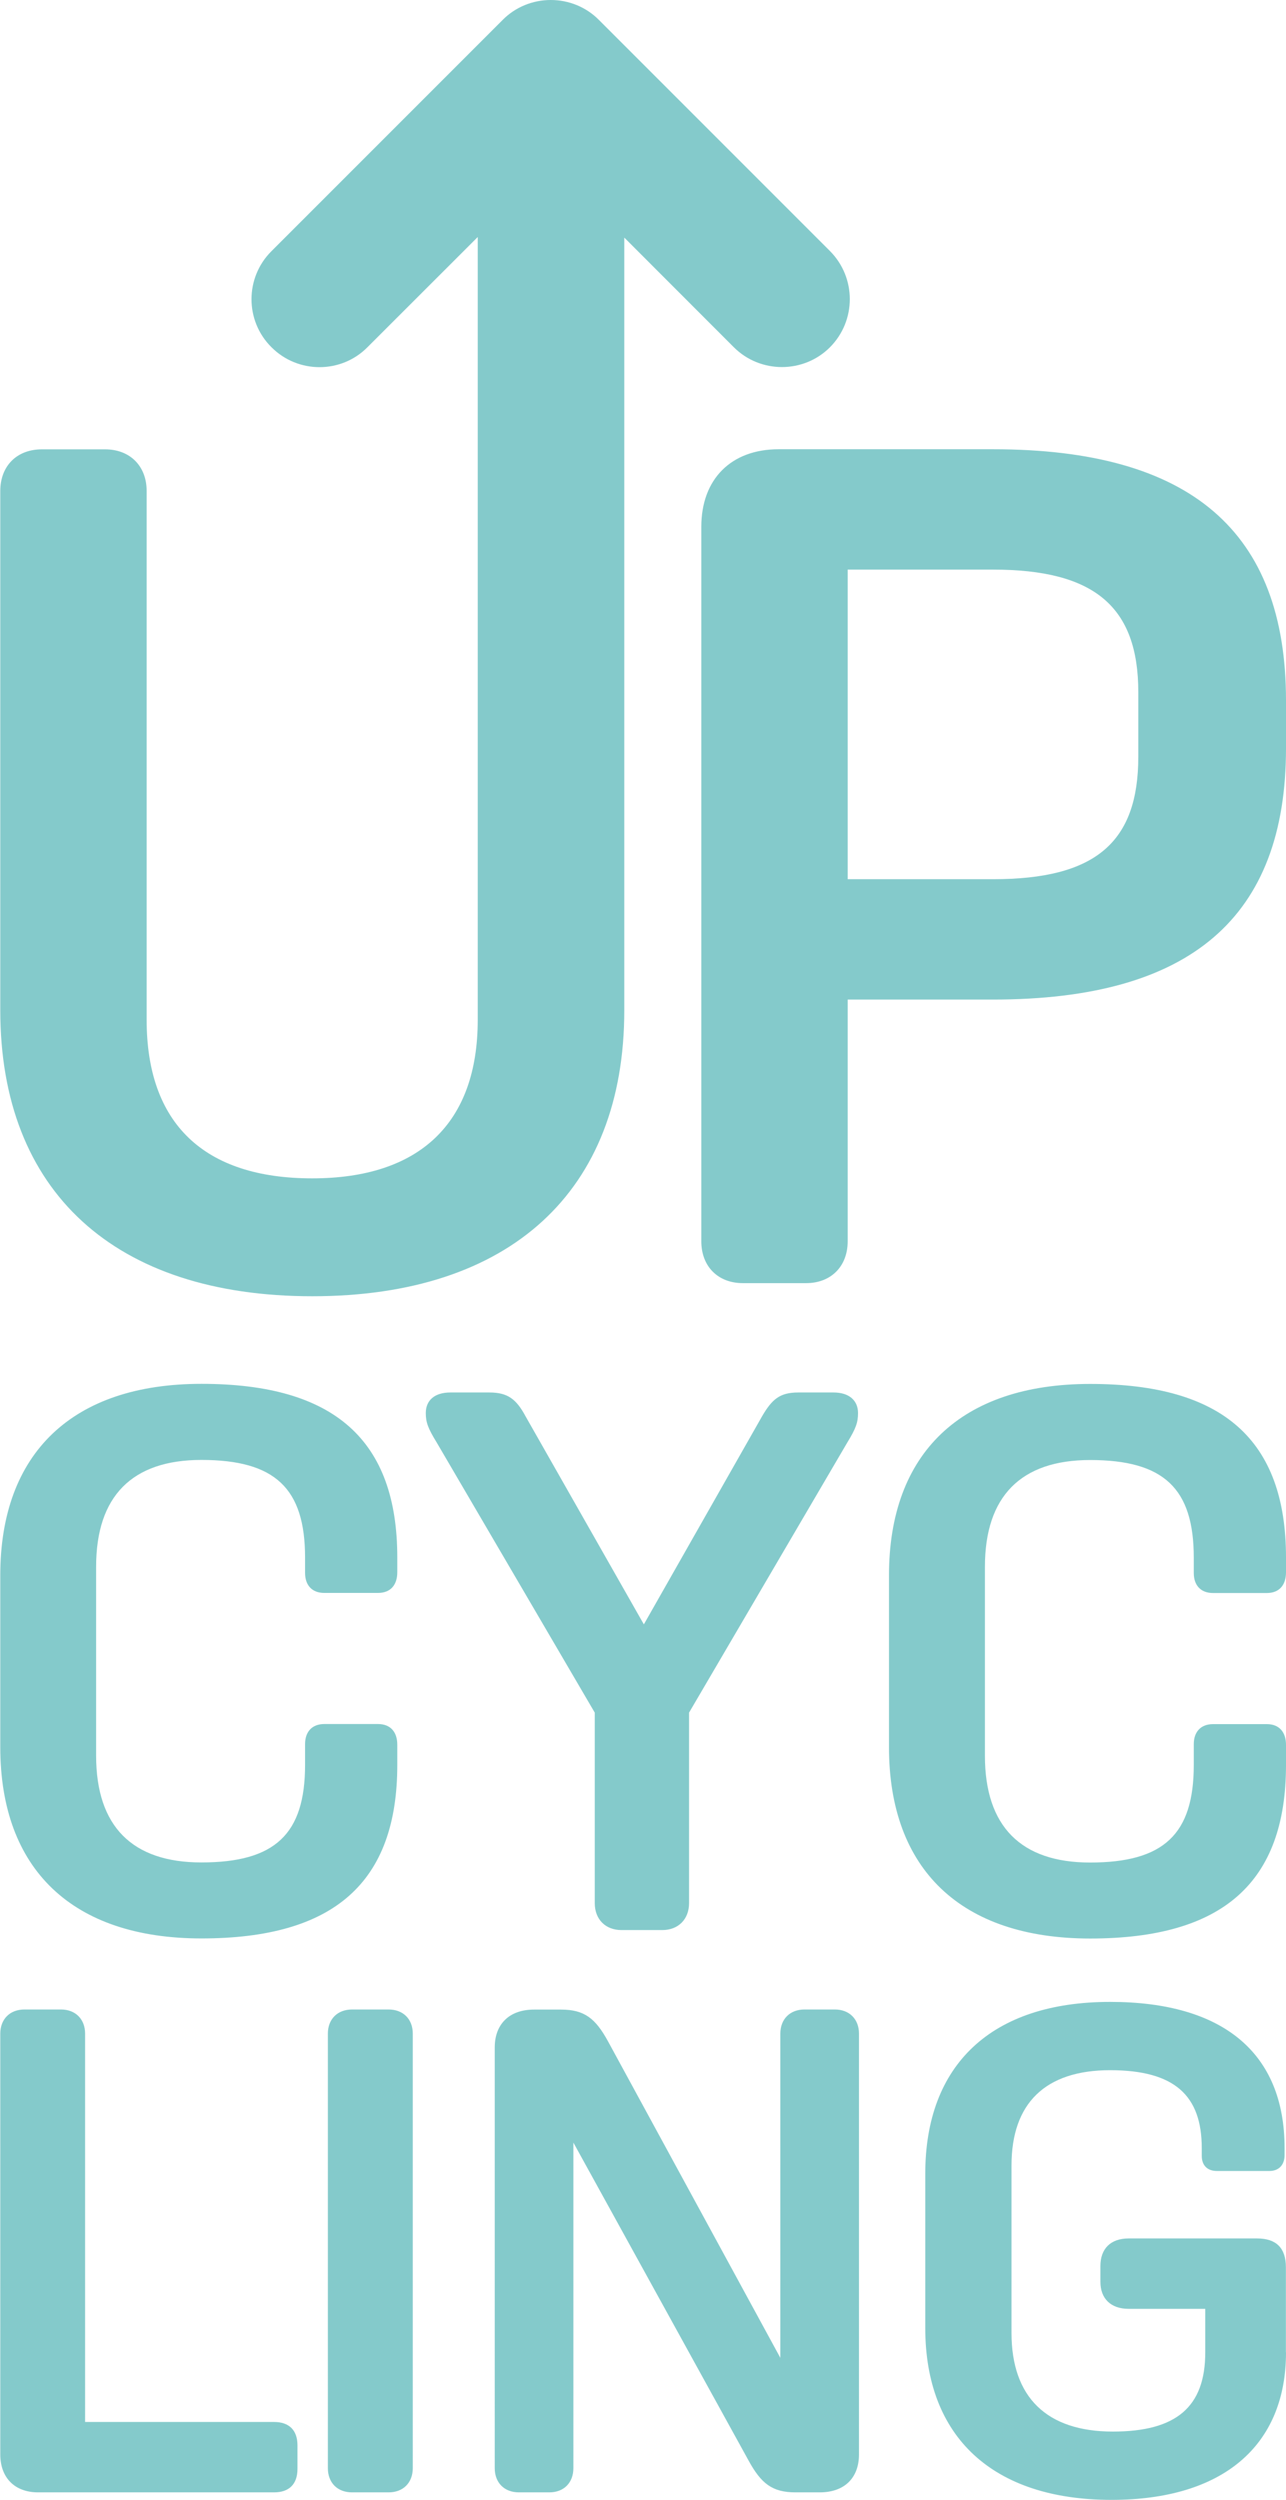 <?xml version="1.0" encoding="UTF-8"?> <!-- Generator: Adobe Illustrator 24.0.3, SVG Export Plug-In . SVG Version: 6.00 Build 0) --> <svg xmlns="http://www.w3.org/2000/svg" xmlns:xlink="http://www.w3.org/1999/xlink" version="1.1" id="Ebene_1" x="0px" y="0px" viewBox="0 0 135.4 263.16" style="enable-background:new 0 0 135.4 263.16;" xml:space="preserve"> <style type="text/css"> .st0{fill:#84CACB;} </style> <path class="st0" d="M119.85,79.65v-6.78c0-9.03-4.64-12.91-15.3-12.91h-15.3v32.59h15.3C115.34,92.55,119.85,88.68,119.85,79.65 M135.4,247.62c0,9.87-6.69,15.53-18.37,15.53c-12.49,0-19.61-6.61-19.61-18.08v-16.26c0-11.47,6.97-18.08,19.46-18.08 c11.9,0,18.37,5.37,18.37,15.39v0.73c0,1.03-0.59,1.68-1.6,1.68h-5.52c-1.01,0-1.6-0.59-1.6-1.6v-0.81c0-5.52-2.84-8.2-9.65-8.2 c-6.83,0-10.38,3.49-10.38,10.02v17.64c0,6.75,3.69,10.38,10.67,10.38c6.69,0,9.73-2.6,9.73-8.34v-4.58h-8.07 c-1.89,0-2.97-1.09-2.97-2.84v-1.67c0-1.82,1.08-2.9,2.97-2.9h13.52c2.03,0,3.04,1.01,3.04,3.04V247.62z M135.4,185.79 c0,12.37-6.64,18.27-20.62,18.27c-13.58,0-21.18-7.27-21.18-20.13v-18.11c0-12.85,7.6-20.14,21.18-20.14 c13.99,0,20.62,5.91,20.62,18.28v1.54c0,1.38-0.73,2.19-2.02,2.19h-5.66c-1.3,0-2.03-0.81-2.03-2.11v-1.61 c0-7.29-3.15-10.28-10.92-10.28c-7.27,0-11.07,3.81-11.07,11.24v19.89c0,7.44,3.8,11.24,11.07,11.24c7.77,0,10.92-2.99,10.92-10.27 v-2.19c0-1.29,0.73-2.11,2.03-2.11h5.66c1.29,0,2.02,0.82,2.02,2.19V185.79z M135.4,78.76c0,17.81-10.03,26.46-30.85,26.46h-15.3 v25.45c0,2.64-1.76,4.4-4.38,4.4h-6.65c-2.63,0-4.38-1.76-4.38-4.4V55.45c0-5.02,3.14-8.16,8.14-8.16h22.57 c20.82,0,30.85,8.65,30.85,26.46V78.76z M87.38,36.56c-1.39,1.39-3.23,2.08-5.05,2.08c-1.83,0-3.67-0.69-5.07-2.09L65.73,25.01 v81.35c0,19.06-12.03,30.09-32.85,30.09c-20.82,0-32.85-11.03-32.85-30.09V51.68c0-2.63,1.74-4.38,4.38-4.38h6.65 c2.63,0,4.38,1.76,4.38,4.38v55.68c0,10.9,6.02,16.68,17.43,16.68c11.28,0,17.43-5.78,17.43-16.68V24.95L38.69,36.55 c-2.77,2.8-7.32,2.8-10.11,0c-2.8-2.78-2.8-7.32,0-10.11L52.93,2.09C54.27,0.74,56.09,0,57.99,0c1.9,0,3.72,0.74,5.06,2.09 l24.34,24.34C90.17,29.23,90.17,33.76,87.38,36.56 M0.03,165.81c0-12.85,7.6-20.14,21.18-20.14c13.99,0,20.62,5.91,20.62,18.28v1.54 c0,1.38-0.73,2.19-2.03,2.19h-5.66c-1.29,0-2.02-0.81-2.02-2.11v-1.61c0-7.29-3.15-10.28-10.92-10.28 c-7.29,0-11.08,3.81-11.08,11.24v19.89c0,7.44,3.8,11.24,11.08,11.24c7.77,0,10.92-2.99,10.92-10.27v-2.19 c0-1.29,0.73-2.11,2.02-2.11h5.66c1.3,0,2.03,0.82,2.03,2.19v2.11c0,12.37-6.64,18.27-20.62,18.27c-13.58,0-21.18-7.27-21.18-20.13 V165.81z M0.03,214.07c0-1.52,1.01-2.54,2.54-2.54h3.85c1.52,0,2.54,1.01,2.54,2.54v40.88h19.89c1.6,0,2.47,0.87,2.47,2.47v2.47 c0,1.6-0.87,2.47-2.47,2.47H4.02c-2.47,0-3.99-1.54-3.99-3.99V214.07z M34.52,214.07c0-1.52,1.01-2.54,2.55-2.54h3.84 c1.54,0,2.55,1.01,2.55,2.54v45.74c0,1.54-1.01,2.55-2.55,2.55h-3.84c-1.54,0-2.55-1.01-2.55-2.55V214.07z M44.83,148.75 c0-1.37,0.96-2.17,2.59-2.17h4.11c1.95,0,2.84,0.72,3.8,2.5l12.46,21.91l12.45-21.91c1.04-1.78,1.86-2.5,3.8-2.5h3.72 c1.61,0,2.58,0.81,2.58,2.17c0,0.98-0.23,1.63-1.12,3.08l-16.67,28.45v20.05c0,1.7-1.13,2.84-2.82,2.84h-4.29 c-1.69,0-2.82-1.13-2.82-2.84v-20.05l-16.65-28.45C45.07,150.37,44.83,149.72,44.83,148.75 M52.09,215.53 c0-2.47,1.54-3.99,4.14-3.99h2.84c2.47,0,3.63,0.94,4.94,3.33l18.15,33.33v-34.13c0-1.52,1.01-2.54,2.54-2.54h3.2 c1.52,0,2.54,1.01,2.54,2.54v44.3c0,2.46-1.52,3.99-4.14,3.99h-2.54c-2.47,0-3.63-0.95-4.94-3.34l-18.45-33.48v34.27 c0,1.54-1,2.55-2.54,2.55h-3.19c-1.54,0-2.55-1.01-2.55-2.55V215.53z"></path> </svg> 